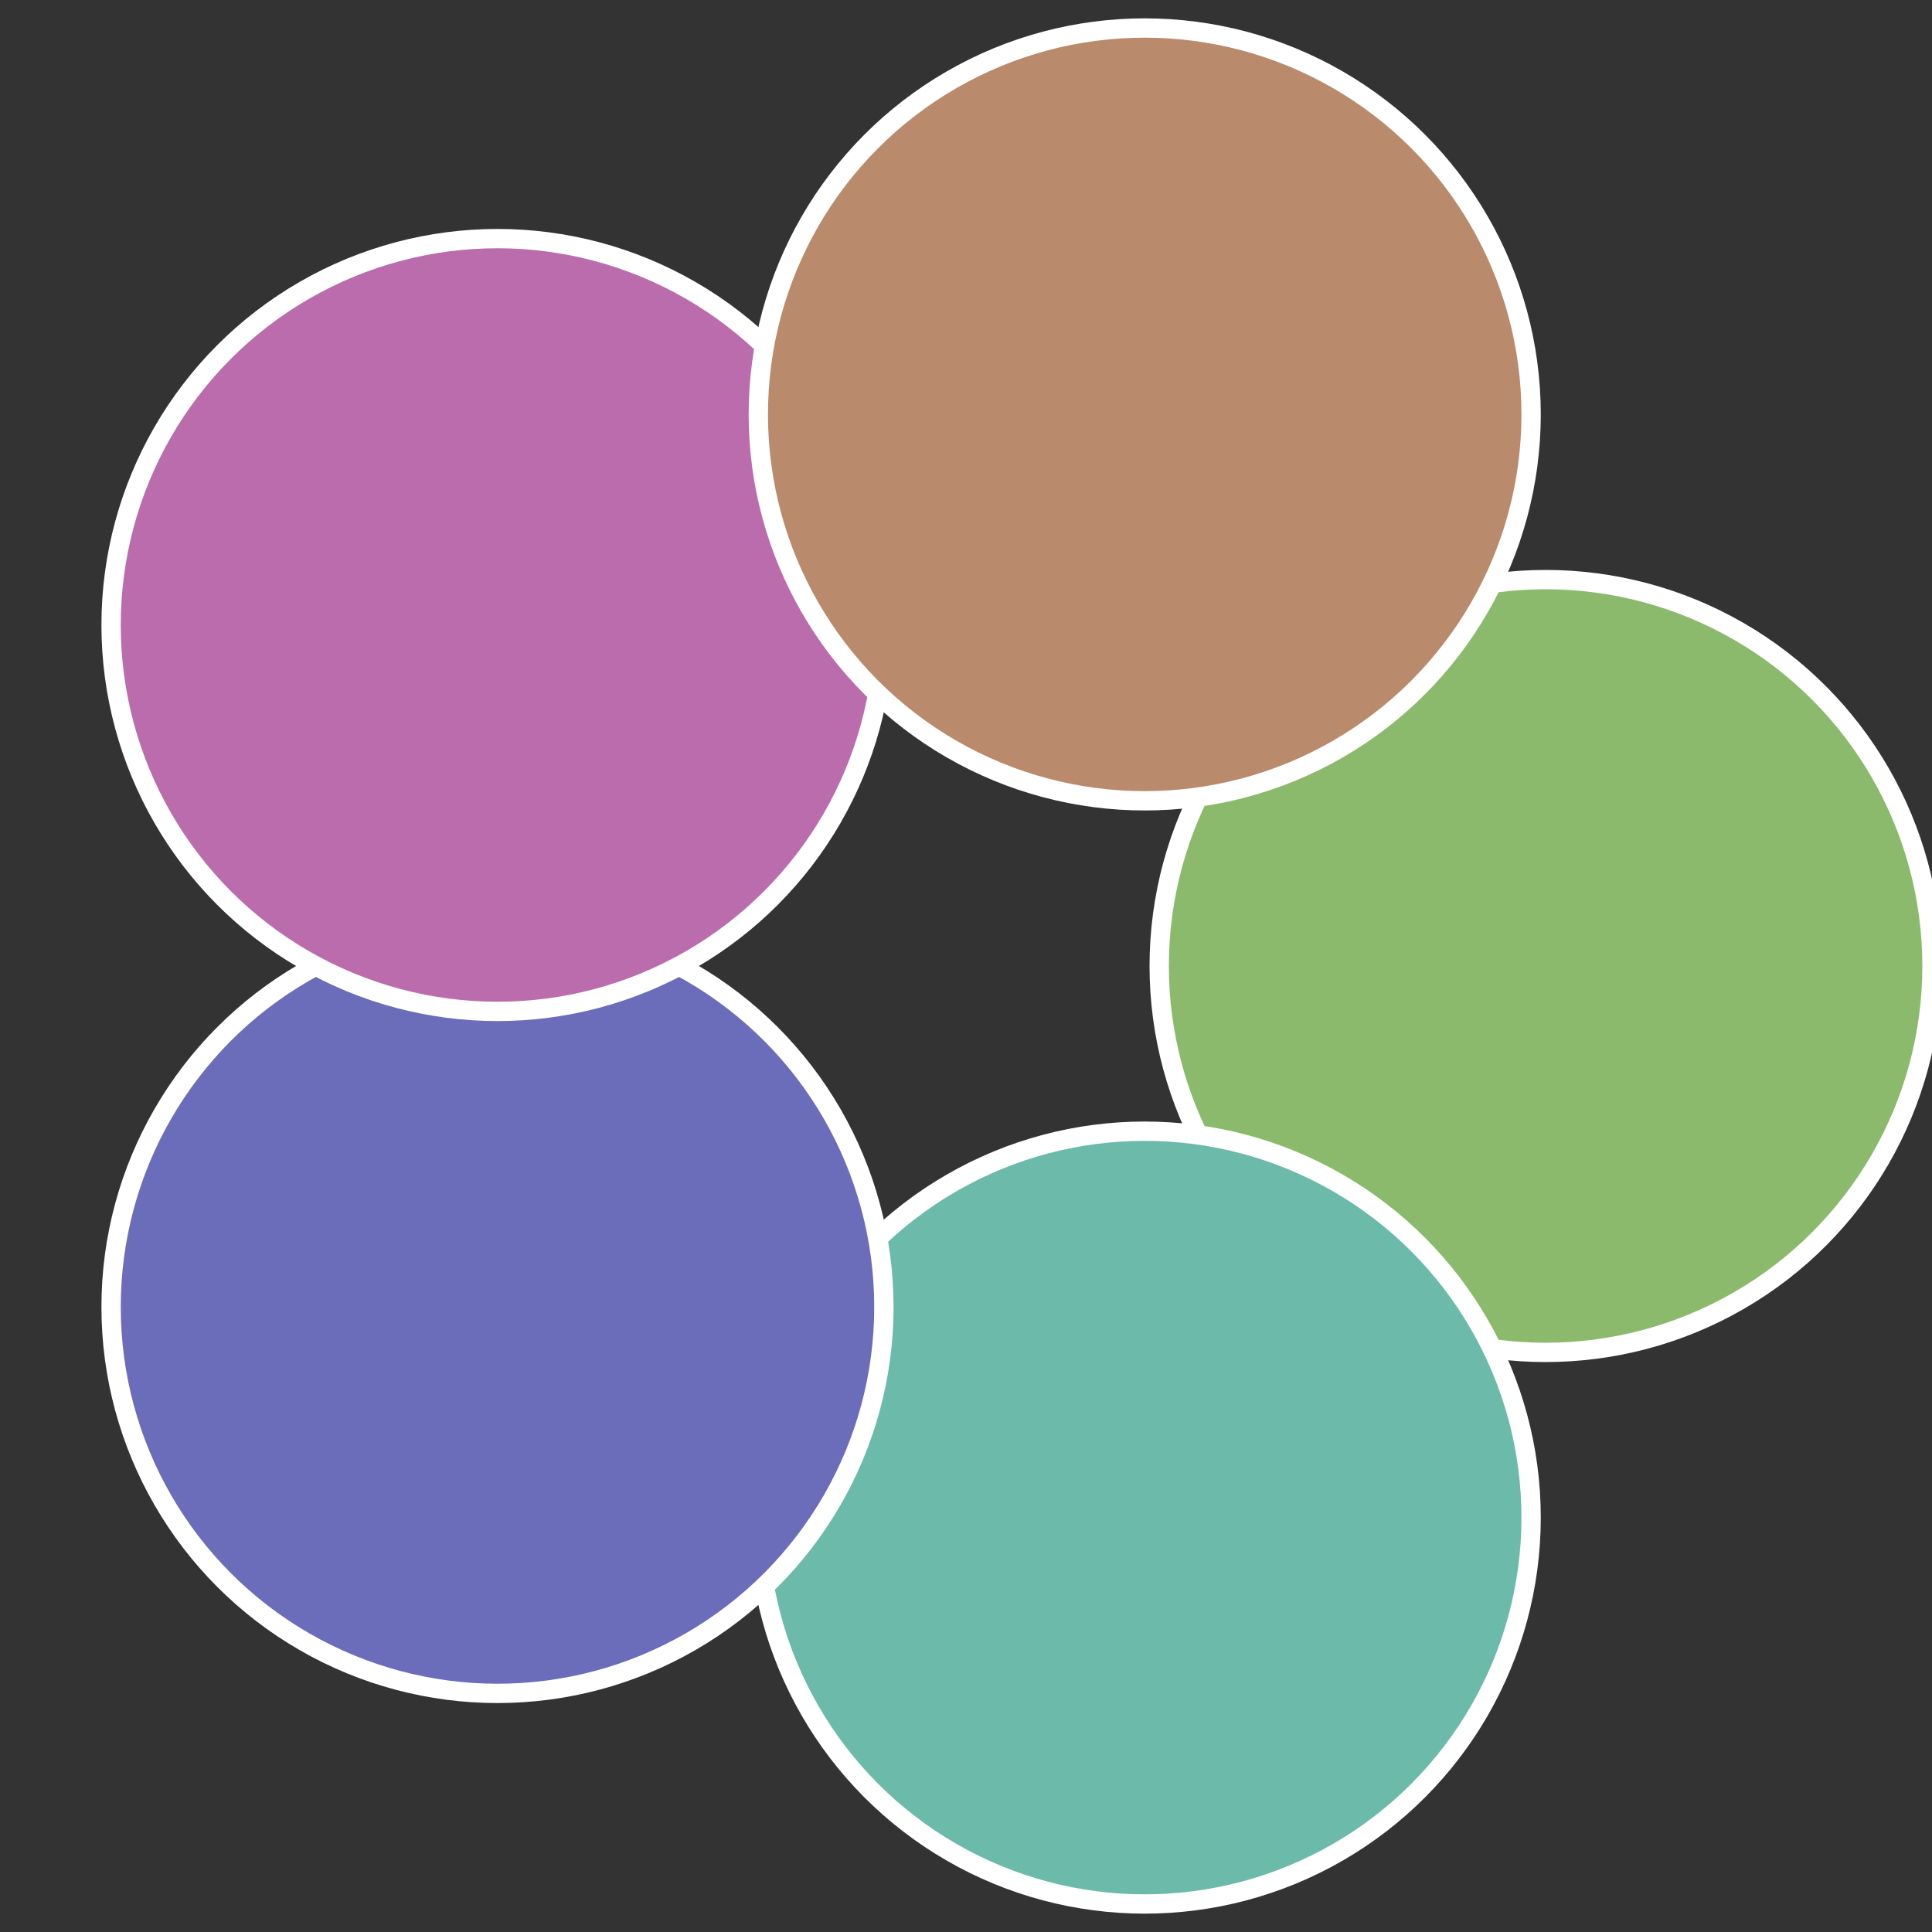 <?xml version="1.0" standalone="no"?>
<svg width="500" height="500" viewBox="-1 -1 2 2" xmlns="http://www.w3.org/2000/svg">
 
                <rect x="-1" y="-1" width="2" height="2" fill="#333333" stroke="none"/>
 
                <circle cx="0.6" cy="0" r="0.4" fill="#8cba6c" stroke="#fff" stroke-width="1%" />
             
                <circle cx="0.185" cy="0.571" r="0.4" fill="#6cbaa9" stroke="#fff" stroke-width="1%" />
             
                <circle cx="-0.485" cy="0.353" r="0.4" fill="#6c6dba" stroke="#fff" stroke-width="1%" />
             
                <circle cx="-0.485" cy="-0.353" r="0.4" fill="#ba6cac" stroke="#fff" stroke-width="1%" />
             
                <circle cx="0.185" cy="-0.571" r="0.4" fill="#ba8a6c" stroke="#fff" stroke-width="1%" />
            </svg>
